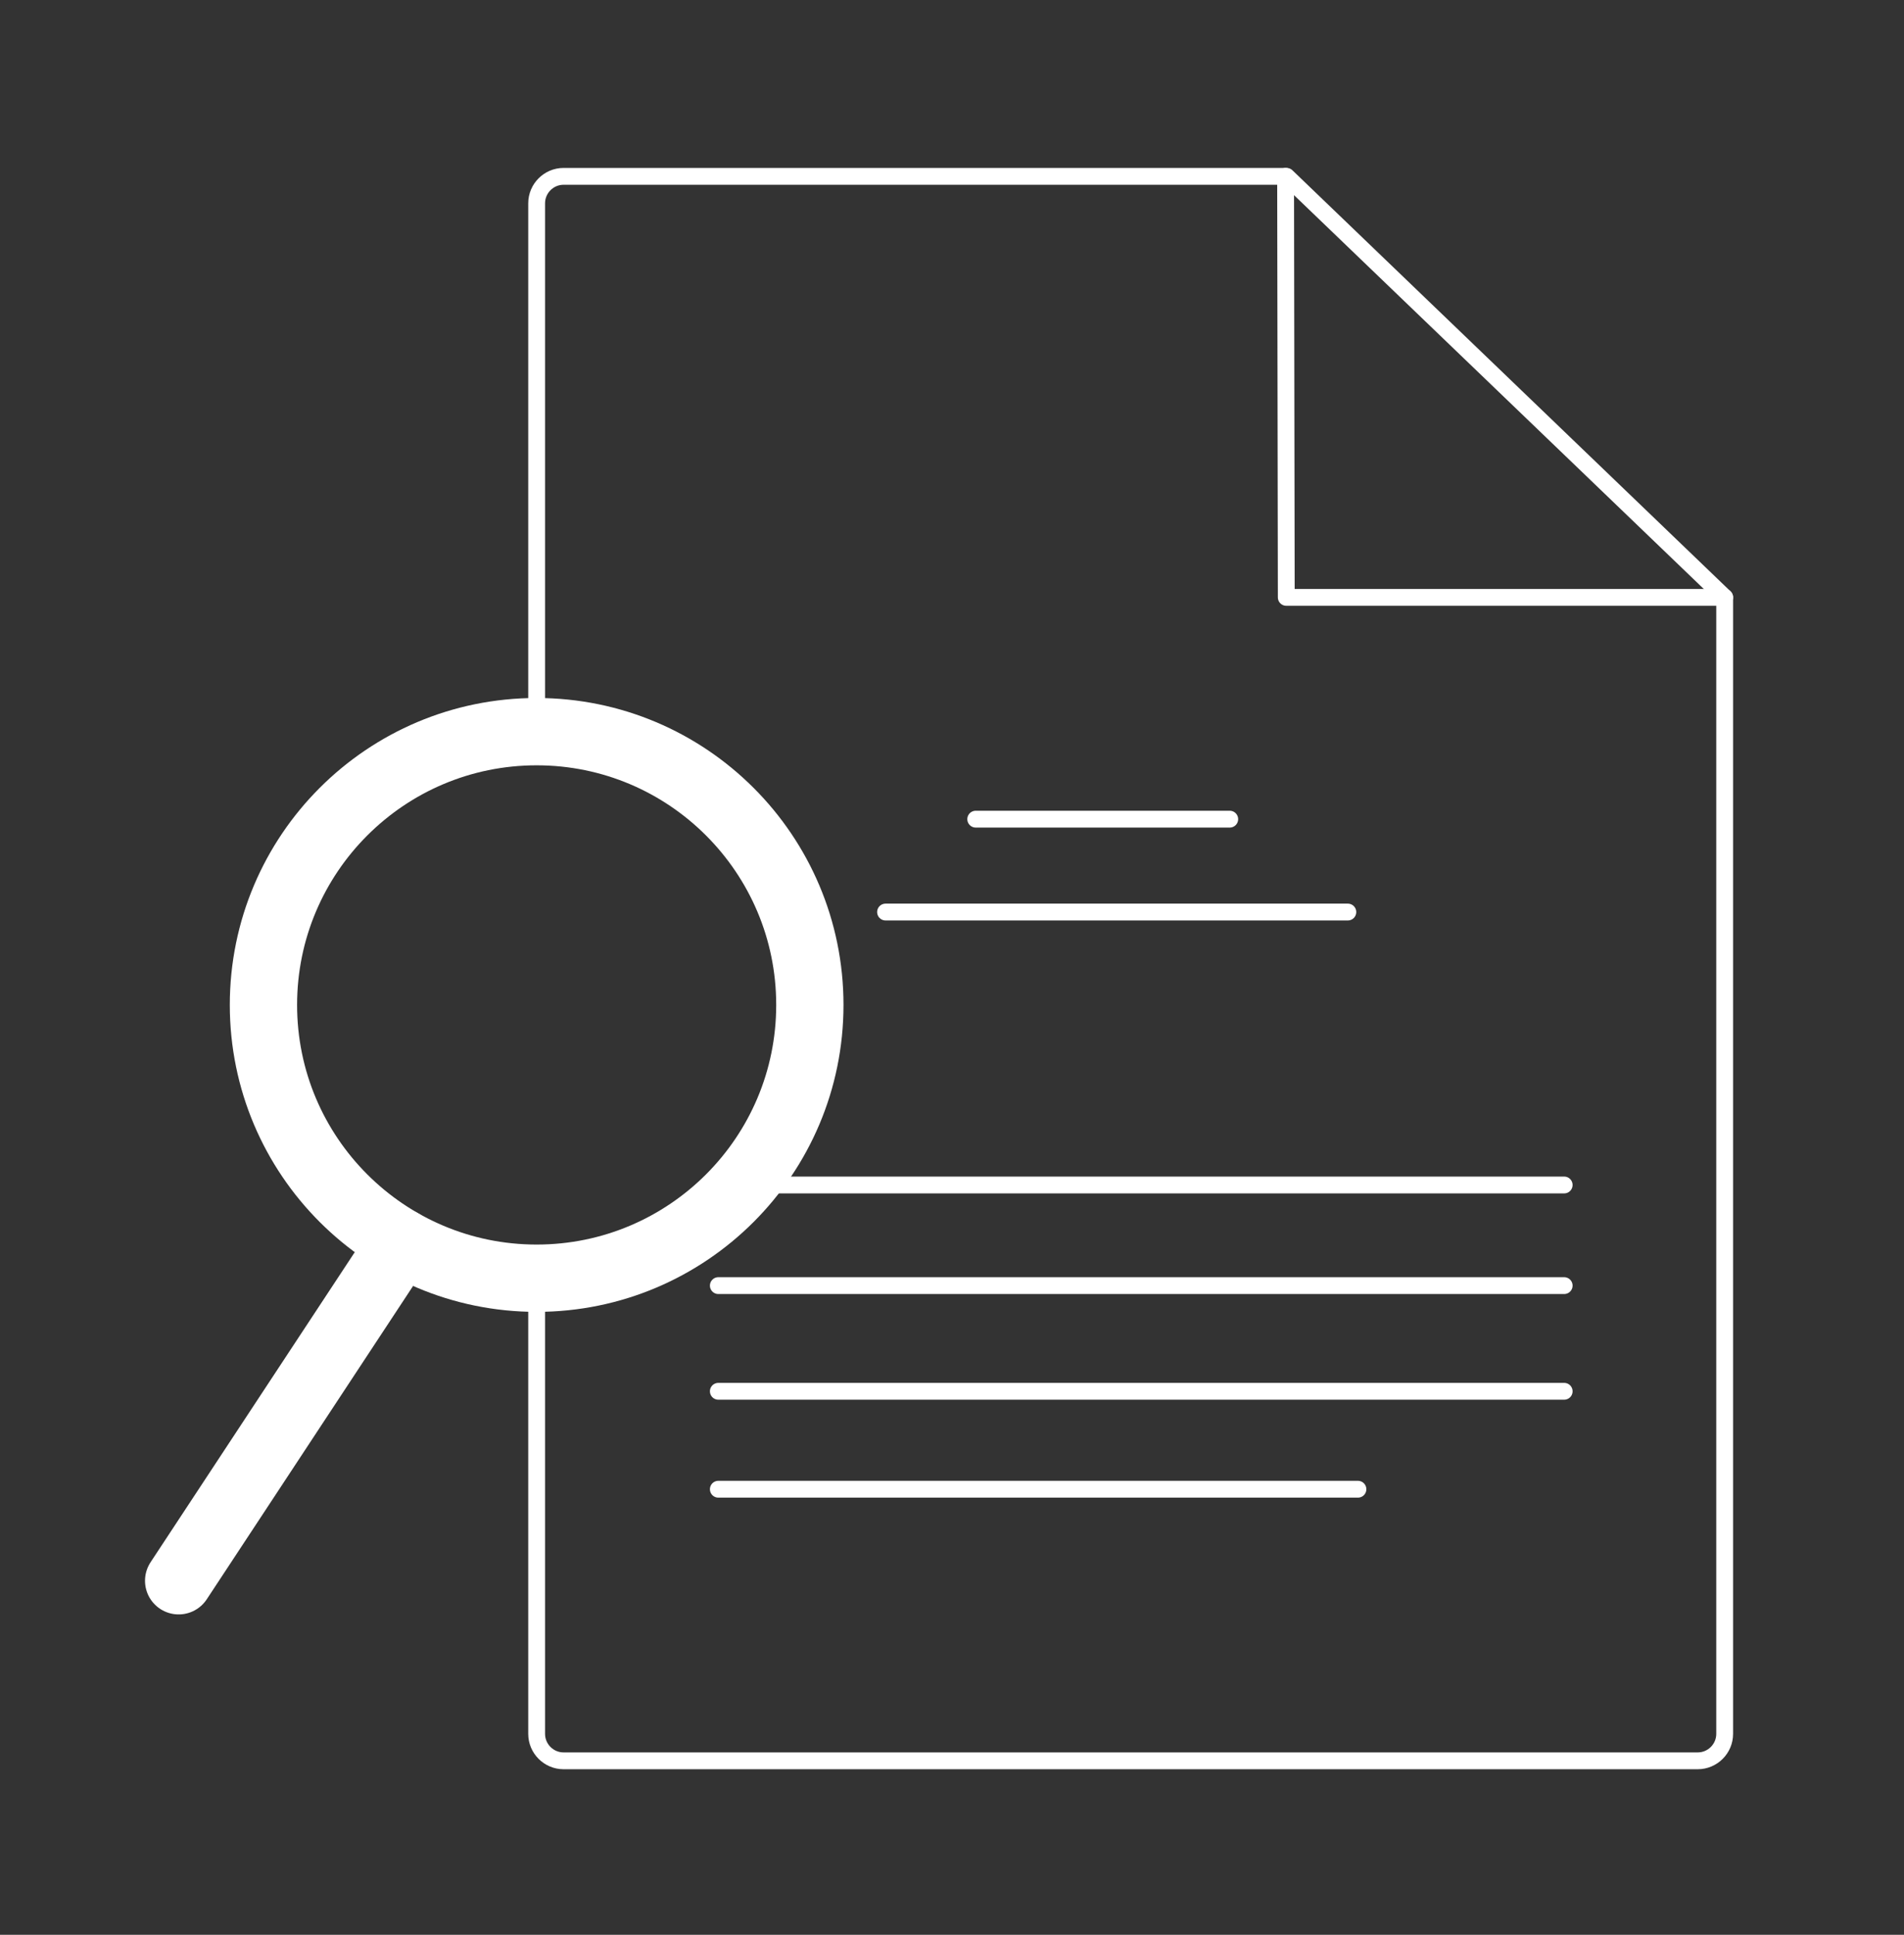<?xml version="1.0" encoding="utf-8"?>
<!-- Generator: Adobe Illustrator 24.1.2, SVG Export Plug-In . SVG Version: 6.00 Build 0)  -->
<svg version="1.1" id="Calque_1" xmlns="http://www.w3.org/2000/svg" xmlns:xlink="http://www.w3.org/1999/xlink" x="0px" y="0px"
	 viewBox="0 0 565.9 574.9" style="enable-background:new 0 0 565.9 574.9;" xml:space="preserve">
<rect x="0" y="0" width="565.9" height="574.9" fill="#333333" stroke="none"/>
<style type="text/css">
	.st0{fill:none;stroke:#FFFFFF;stroke-width:5;stroke-linecap:round;stroke-linejoin:round;stroke-miterlimit:10;}
	.st1{fill:none;stroke:#FFFFFF;stroke-width:20;stroke-linecap:round;stroke-linejoin:round;stroke-miterlimit:10;}
</style>
<g id="Recrutement">
	<g>
		<path class="st0" d="M159.5,217V60.4c0-4.4,3.6-8,8-8h214.9l130.2,125.1v337.7c0,4.4-3.6,8-8,8H167.5c-4.4,0-8-3.6-8-8V379.8"/>
		<polyline class="st0" points="512.6,177.5 382.3,177.5 382.1,52.4 		"/>
		<g>
			<circle class="st1" cx="159.5" cy="298.6" r="81.2"/>
			<line class="st1" x1="119.3" y1="369.2" x2="53.1" y2="469.7"/>
		</g>
		<g>
			<line class="st0" x1="220.5" y1="352.1" x2="464.9" y2="352.1"/>
			<line class="st0" x1="213.5" y1="382" x2="464.9" y2="382"/>
			<line class="st0" x1="213.5" y1="413.4" x2="464.9" y2="413.4"/>
			<line class="st0" x1="213.5" y1="442.5" x2="403.6" y2="442.5"/>
		</g>
		<line class="st0" x1="263.2" y1="271" x2="400.6" y2="271"/>
		<line class="st0" x1="290" y1="243.4" x2="365.5" y2="243.4"/>
	</g>
</g>
</svg>
